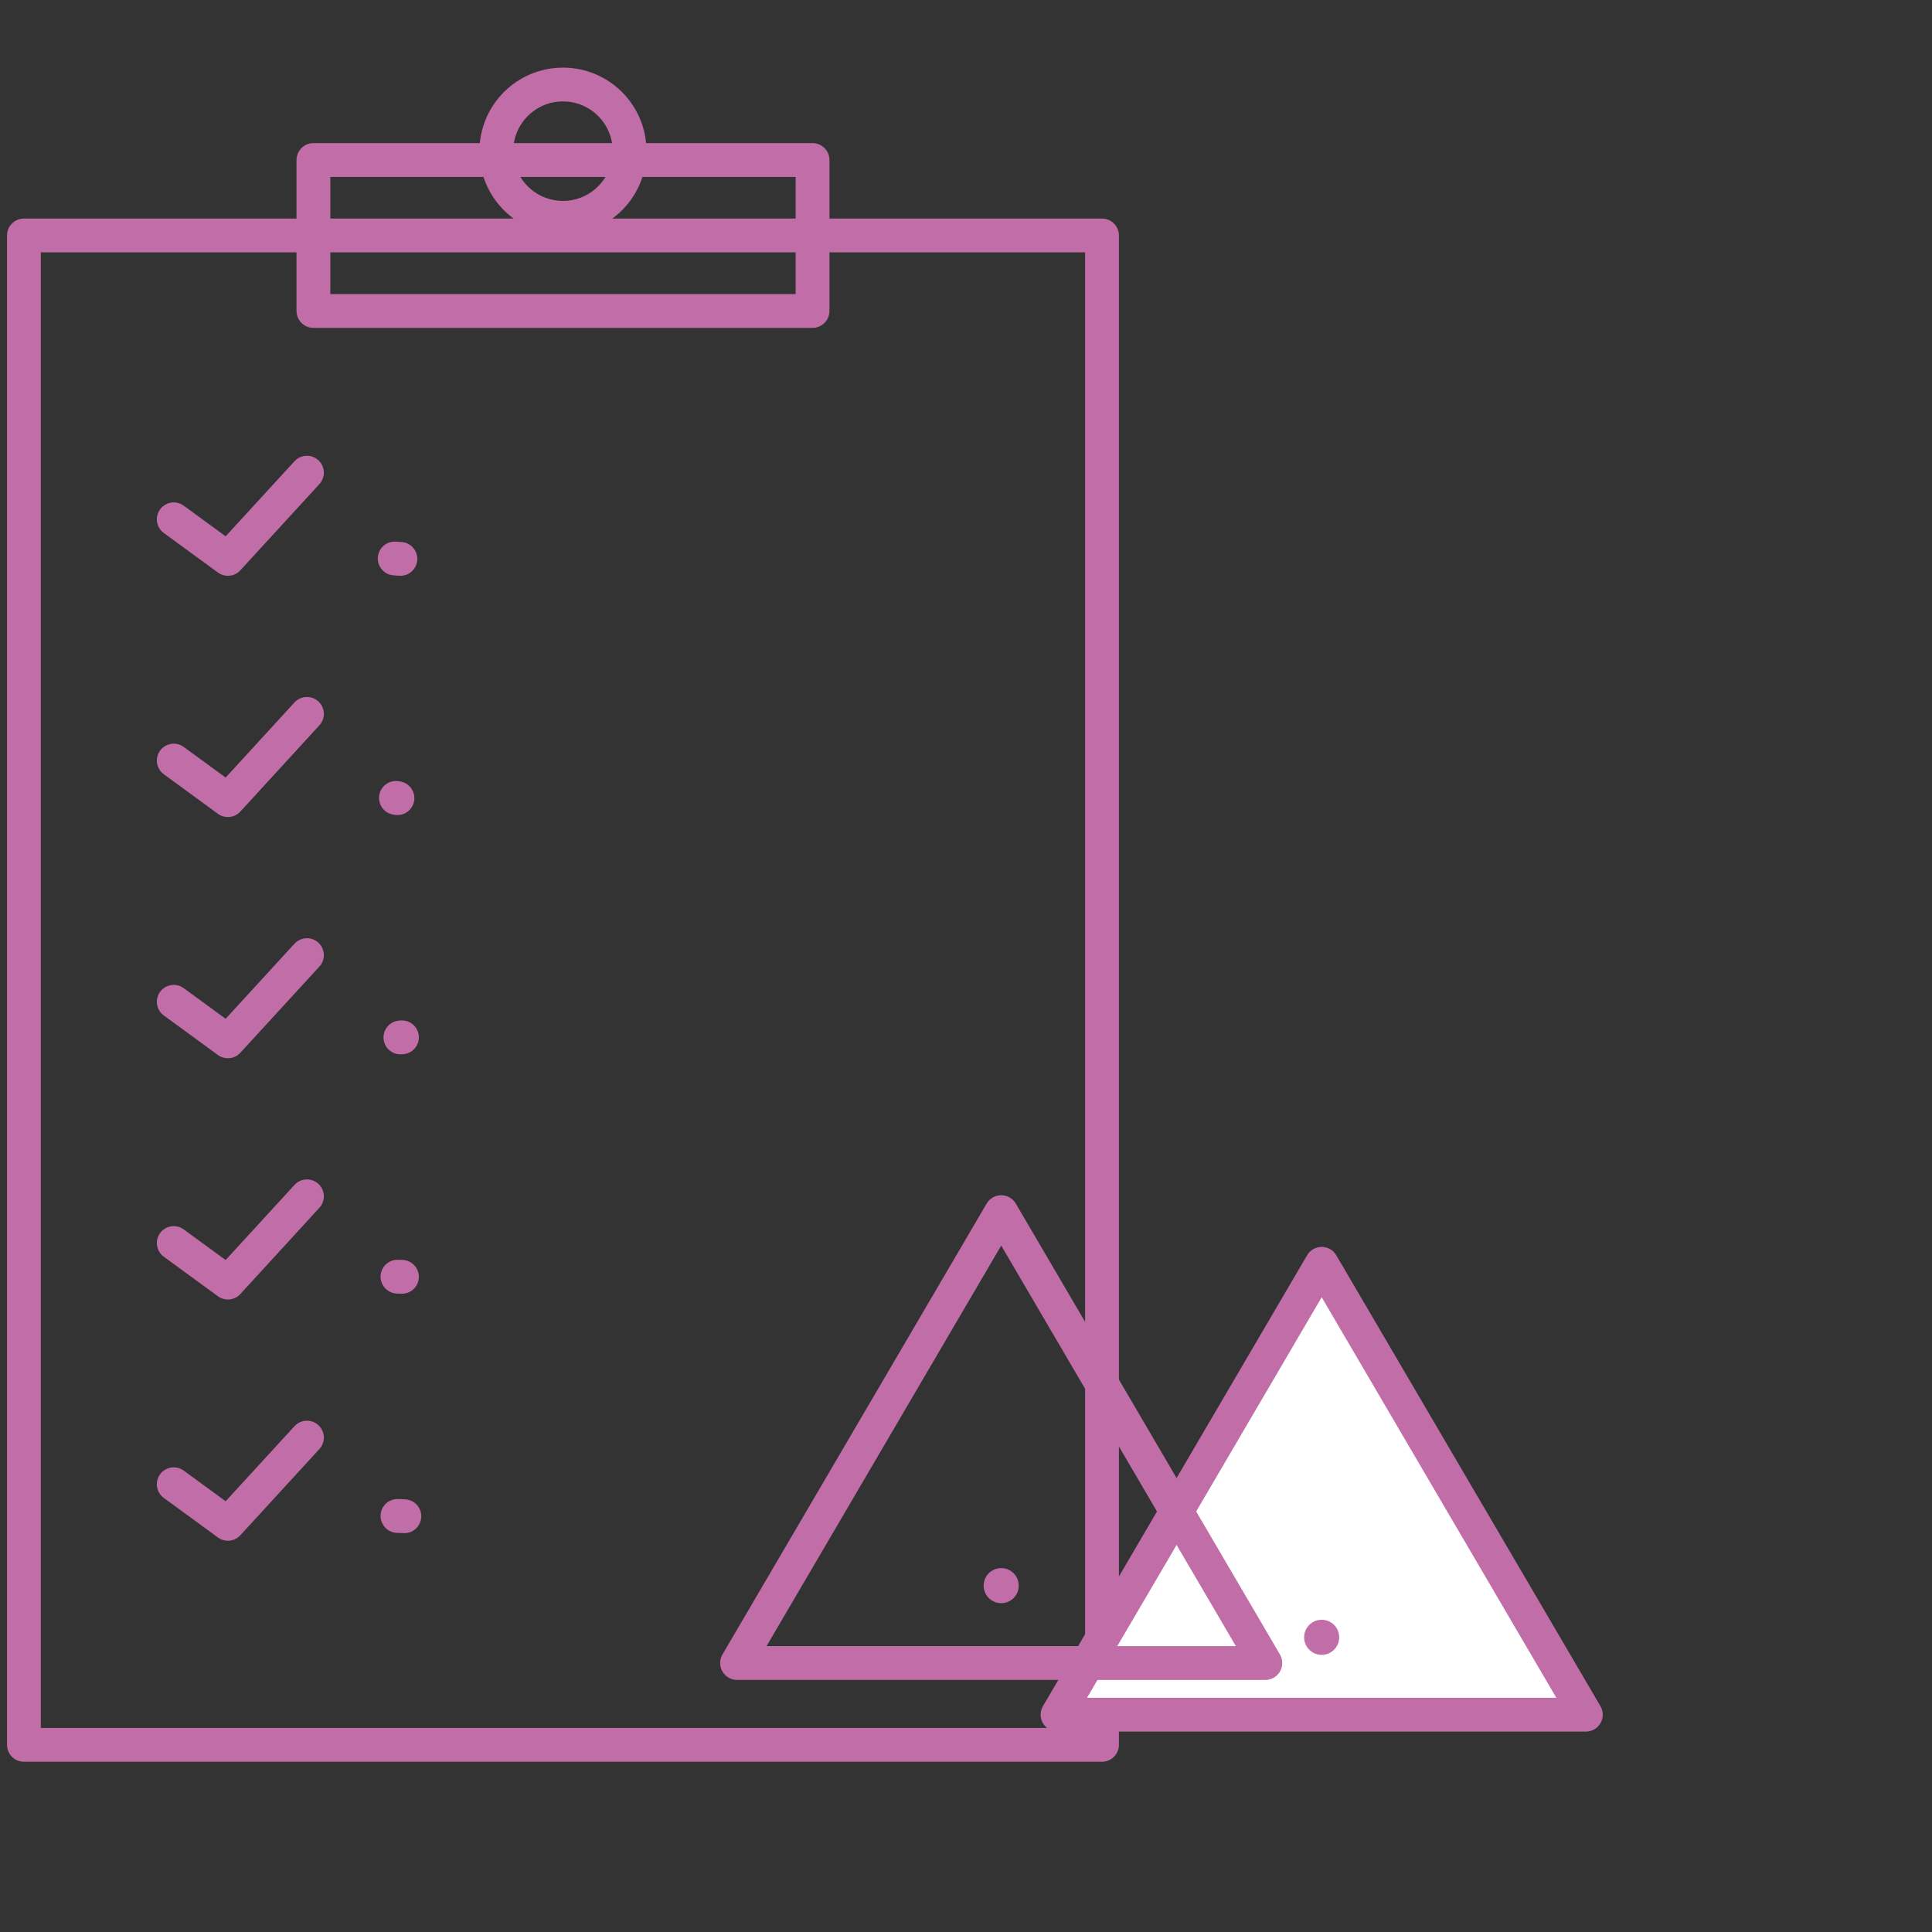 <svg xmlns="http://www.w3.org/2000/svg" xmlns:xlink="http://www.w3.org/1999/xlink" preserveAspectRatio="xMidYMid meet" width="400" height="400" viewBox="0 0 400 400" style="width:100%;height:100%"><rect x="0" y="0" width="400" height="400" fill="#333333" stroke="none"/><defs><animateMotion repeatCount="indefinite" dur="5.767s" begin="0s" xlink:href="#_R_G_L_4_G" fill="freeze" keyTimes="0;0.873;0.908;1" path="M206.09 193.8 C206.09,193.8 206.09,193.8 206.09,193.8 C206.09,193.8 274.09,322.8 274.09,322.8 C274.09,322.8 274.09,322.8 274.09,322.8 " keyPoints="0;0;1;1" keySplines="0.167 0.167 0.833 0.833;0.167 0.167 0.833 0.833;0 0 0 0" calcMode="spline"/><animateTransform repeatCount="indefinite" dur="5.767s" begin="0s" xlink:href="#_R_G_L_4_G" fill="freeze" attributeName="transform" from="1 1" to="0 0" type="scale" additive="sum" keyTimes="0;0.873;0.908;1" values="1 1;1 1;0 0;0 0" keySplines="0.167 0.167 0.833 0.833;0.167 0.167 0.833 0.833;0 0 0 0" calcMode="spline"/><animateTransform repeatCount="indefinite" dur="5.767s" begin="0s" xlink:href="#_R_G_L_4_G" fill="freeze" attributeName="transform" from="-139.737 -183.1" to="-139.737 -183.1" type="translate" additive="sum" keyTimes="0;1" values="-139.737 -183.1;-139.737 -183.1" keySplines="0 0 1 1" calcMode="spline"/><animate repeatCount="indefinite" dur="5.767s" begin="0s" xlink:href="#_R_G_L_4_G_M" fill="freeze" attributeName="opacity" from="1" to="0" keyTimes="0;0.954;0.954;1" values="1;1;0;0" keySplines="0 0 0 0;0 0 0 0;0 0 0 0" calcMode="spline"/><animate repeatCount="indefinite" dur="5.767s" begin="0s" xlink:href="#_R_G_L_3_G_D_0_P_0" fill="freeze" attributeName="opacity" from="0" to="1" keyTimes="0;0.245;0.256;1" values="0;0;1;1" keySplines="0.167 0.167 0.833 0.833;0.167 0.167 0.833 0.833;0 0 0 0" calcMode="spline"/><animate repeatCount="indefinite" dur="5.767s" begin="0s" xlink:href="#_R_G_L_3_G_D_0_P_0" fill="freeze" attributeName="d" attributeType="XML" from="M82.29 313.86 C82.29,313.86 83.72,313.92 83.72,313.92 " to="M82.29 313.86 C82.29,313.86 194.72,313.86 194.72,313.86 " keyTimes="0;0.288;0.353;1" values="M82.29 313.86 C82.29,313.86 83.72,313.92 83.72,313.92 ;M82.29 313.86 C82.29,313.86 83.72,313.92 83.72,313.92 ;M82.29 313.86 C82.29,313.86 194.72,313.86 194.72,313.86 ;M82.29 313.86 C82.29,313.86 194.72,313.86 194.72,313.86 " keySplines="0.167 0.167 0.833 0.833;0.167 0.167 0.833 0.833;0 0 0 0" calcMode="spline"/><animate repeatCount="indefinite" dur="5.767s" begin="0s" xlink:href="#_R_G_L_3_G_D_1_P_0" fill="freeze" attributeName="opacity" from="0.04" to="1" keyTimes="0;0.202;0.213;1" values="0.04;0.04;1;1" keySplines="0.167 0.167 0.833 0.833;0.167 0.167 0.833 0.833;0 0 0 0" calcMode="spline"/><animate repeatCount="indefinite" dur="5.767s" begin="0s" xlink:href="#_R_G_L_3_G_D_1_P_0" fill="freeze" attributeName="d" attributeType="XML" from="M82.29 264.32 C82.29,264.32 83.22,264.35 83.22,264.35 " to="M82.29 264.32 C82.29,264.32 194.72,264.32 194.72,264.32 " keyTimes="0;0.245;0.31;1" values="M82.29 264.32 C82.29,264.32 83.22,264.35 83.22,264.35 ;M82.29 264.32 C82.29,264.32 83.22,264.35 83.22,264.35 ;M82.29 264.32 C82.29,264.32 194.72,264.32 194.72,264.32 ;M82.29 264.32 C82.29,264.32 194.72,264.32 194.72,264.32 " keySplines="0.167 0.167 0.833 0.833;0.167 0.167 0.833 0.833;0 0 0 0" calcMode="spline"/><animate repeatCount="indefinite" dur="5.767s" begin="0s" xlink:href="#_R_G_L_3_G_D_2_P_0" fill="freeze" attributeName="opacity" from="0" to="1" keyTimes="0;0.169;0.18;1" values="0;0;1;1" keySplines="0.167 0.167 0.833 0.833;0.167 0.167 0.833 0.833;0 0 0 0" calcMode="spline"/><animate repeatCount="indefinite" dur="5.767s" begin="0s" xlink:href="#_R_G_L_3_G_D_2_P_0" fill="freeze" attributeName="d" attributeType="XML" from="M82.9 214.79 C82.9,214.79 83.22,214.77 83.22,214.77 " to="M82.9 214.79 C82.9,214.79 194.72,214.79 194.72,214.79 " keyTimes="0;0.213;0.277;1" values="M82.9 214.79 C82.9,214.79 83.22,214.77 83.22,214.77 ;M82.9 214.79 C82.9,214.79 83.22,214.77 83.22,214.77 ;M82.9 214.79 C82.9,214.79 194.72,214.79 194.72,214.79 ;M82.9 214.79 C82.9,214.79 194.72,214.79 194.72,214.79 " keySplines="0.167 0.167 0.833 0.833;0.167 0.167 0.833 0.833;0 0 0 0" calcMode="spline"/><animate repeatCount="indefinite" dur="5.767s" begin="0s" xlink:href="#_R_G_L_3_G_D_3_P_0" fill="freeze" attributeName="opacity" from="0.01" to="1" keyTimes="0;0.137;0.148;1" values="0.01;0.01;1;1" keySplines="0.167 0.167 0.833 0.833;0.167 0.167 0.833 0.833;0 0 0 0" calcMode="spline"/><animate repeatCount="indefinite" dur="5.767s" begin="0s" xlink:href="#_R_G_L_3_G_D_3_P_0" fill="freeze" attributeName="d" attributeType="XML" from="M82.29 165.25 C82.29,165.25 81.97,165.2 81.97,165.2 " to="M82.29 165.25 C82.29,165.25 194.72,165.25 194.72,165.25 " keyTimes="0;0.18;0.245;1" values="M82.29 165.25 C82.29,165.25 81.97,165.2 81.97,165.2 ;M82.29 165.25 C82.29,165.25 81.97,165.2 81.97,165.2 ;M82.29 165.25 C82.29,165.25 194.72,165.25 194.72,165.25 ;M82.29 165.25 C82.29,165.25 194.72,165.25 194.72,165.25 " keySplines="0.167 0.167 0.833 0.833;0.167 0.167 0.833 0.833;0 0 0 0" calcMode="spline"/><animate repeatCount="indefinite" dur="5.767s" begin="0s" xlink:href="#_R_G_L_3_G_D_4_P_0" fill="freeze" attributeName="opacity" from="0" to="1" keyTimes="0;0.116;0.126;1" values="0;0;1;1" keySplines="0.167 0.167 0.833 0.833;0.167 0.167 0.833 0.833;0 0 0 0" calcMode="spline"/><animate repeatCount="indefinite" dur="5.767s" begin="0s" xlink:href="#_R_G_L_3_G_D_4_P_0" fill="freeze" attributeName="d" attributeType="XML" from="M82.9 115.71 C82.9,115.71 81.72,115.63 81.72,115.63 " to="M82.9 115.71 C82.9,115.71 194.72,115.71 194.72,115.71 " keyTimes="0;0.148;0.213;1" values="M82.9 115.71 C82.9,115.71 81.72,115.63 81.72,115.63 ;M82.9 115.71 C82.9,115.71 81.72,115.63 81.72,115.63 ;M82.9 115.71 C82.9,115.71 194.72,115.71 194.72,115.71 ;M82.9 115.71 C82.9,115.71 194.72,115.71 194.72,115.71 " keySplines="0.167 0.167 0.833 0.833;0.167 0.167 0.833 0.833;0 0 0 0" calcMode="spline"/><animateMotion repeatCount="indefinite" dur="5.767s" begin="0s" xlink:href="#_R_G_L_3_G" fill="freeze" keyTimes="0;0.873;0.908;1" path="M206.09 193.8 C206.09,193.8 206.09,193.8 206.09,193.8 C206.09,193.8 276.09,310.8 276.09,310.8 C276.09,310.8 276.09,310.8 276.09,310.8 " keyPoints="0;0;1;1" keySplines="0.167 0.167 0.833 0.833;0.167 0.167 0.833 0.833;0 0 0 0" calcMode="spline"/><animateTransform repeatCount="indefinite" dur="5.767s" begin="0s" xlink:href="#_R_G_L_3_G" fill="freeze" attributeName="transform" from="1 1" to="0 0" type="scale" additive="sum" keyTimes="0;0.873;0.908;1" values="1 1;1 1;0 0;0 0" keySplines="0.167 0.167 0.833 0.833;0.167 0.167 0.833 0.833;0 0 0 0" calcMode="spline"/><animateTransform repeatCount="indefinite" dur="5.767s" begin="0s" xlink:href="#_R_G_L_3_G" fill="freeze" attributeName="transform" from="-139.737 -183.1" to="-139.737 -183.1" type="translate" additive="sum" keyTimes="0;1" values="-139.737 -183.1;-139.737 -183.1" keySplines="0 0 1 1" calcMode="spline"/><animate repeatCount="indefinite" dur="5.767s" begin="0s" xlink:href="#_R_G_L_3_G_M" fill="freeze" attributeName="opacity" from="1" to="0" keyTimes="0;0.954;0.954;1" values="1;1;0;0" keySplines="0 0 0 0;0 0 0 0;0 0 0 0" calcMode="spline"/><animate repeatCount="indefinite" dur="5.767s" begin="0s" xlink:href="#_R_G_L_2_G_D_2_P_0" fill="freeze" attributeName="d" attributeType="XML" from="M207.45 328.32 C207.45,328.32 207.43,328.64 207.43,328.64 " to="M207.29 283.57 C207.29,283.57 207.29,314.14 207.29,314.14 " keyTimes="0;0.462;0.52;1" values="M207.45 328.32 C207.45,328.32 207.43,328.64 207.43,328.64 ;M207.45 328.32 C207.45,328.32 207.43,328.64 207.43,328.64 ;M207.29 283.57 C207.29,283.57 207.29,314.14 207.29,314.14 ;M207.29 283.57 C207.29,283.57 207.29,314.14 207.29,314.14 " keySplines="0.167 0.167 0.667 1;0.167 0.167 0.667 1;0 0 0 0" calcMode="spline"/><animate repeatCount="indefinite" dur="5.767s" begin="0s" xlink:href="#_R_G_L_2_G_D_3_P_0" fill="freeze" attributeName="stroke-width" from="2" to="7" keyTimes="0;0.468;0.52;1" values="2;2;7;7" keySplines="0.167 0.167 0.833 0.833;0.167 0.167 0.833 0.833;0 0 0 0" calcMode="spline"/><animate repeatCount="indefinite" dur="5.767s" begin="0s" xlink:href="#_R_G_L_2_G_D_3_P_0" fill="freeze" attributeName="d" attributeType="XML" from="M207.45 328.32 C207.45,328.32 207.43,328.64 207.43,328.64 " to="M207.29 283.57 C207.29,283.57 207.29,314.14 207.29,314.14 " keyTimes="0;0.462;0.52;1" values="M207.45 328.32 C207.45,328.32 207.43,328.64 207.43,328.64 ;M207.45 328.32 C207.45,328.32 207.43,328.64 207.43,328.64 ;M207.29 283.57 C207.29,283.57 207.29,314.14 207.29,314.14 ;M207.29 283.57 C207.29,283.57 207.29,314.14 207.29,314.14 " keySplines="0.167 0.167 0.667 1;0.167 0.167 0.667 1;0 0 0 0" calcMode="spline"/><animateTransform repeatCount="indefinite" dur="5.767s" begin="0s" xlink:href="#_R_G_L_2_G_D_4_P_0_G_0_T_0" fill="freeze" attributeName="transform" from="0 0" to="1 1" type="scale" additive="sum" keyTimes="0;0.422;0.464;0.486;1" values="0 0;0 0;3.917 3.917;1 1;1 1" keySplines="0.167 0.167 0.833 0.833;0.167 0.167 0.833 0.833;0.167 0.167 0.833 0.833;0 0 0 0" calcMode="spline"/><animate repeatCount="indefinite" dur="5.767s" begin="0s" xlink:href="#_R_G_L_2_G" fill="freeze" attributeName="opacity" from="0" to="1" keyTimes="0;0.514;0.642;1" values="0;0;1;1" keySplines="0.167 0.167 0.833 0.833;0.167 0.167 0.833 0.833;0 0 0 0" calcMode="spline"/><animate repeatCount="indefinite" dur="5.767s" begin="0s" xlink:href="#_R_G_L_2_G_M" fill="freeze" attributeName="opacity" from="0" to="0" keyTimes="0;0.422;0.422;0.913;0.913;1" values="0;0;1;1;0;0" keySplines="0 0 0 0;0 0 0 0;0 0 0 0;0 0 0 0;0 0 0 0" calcMode="spline"/><animate repeatCount="indefinite" dur="5.767s" begin="0s" xlink:href="#_R_G_L_1_G_D_1_P_0" fill="freeze" attributeName="d" attributeType="XML" from="M207.45 328.32 C207.45,328.32 207.43,328.64 207.43,328.64 " to="M207.29 283.57 C207.29,283.57 207.29,314.14 207.29,314.14 " keyTimes="0;0.555;0.613;1" values="M207.45 328.32 C207.45,328.32 207.43,328.64 207.43,328.64 ;M207.45 328.32 C207.45,328.32 207.43,328.64 207.43,328.64 ;M207.29 283.57 C207.29,283.57 207.29,314.14 207.29,314.14 ;M207.29 283.57 C207.29,283.57 207.29,314.14 207.29,314.14 " keySplines="0.167 0.167 0.667 1;0.167 0.167 0.667 1;0 0 0 0" calcMode="spline"/><animate repeatCount="indefinite" dur="5.767s" begin="0s" xlink:href="#_R_G_L_1_G_D_2_P_0" fill="freeze" attributeName="stroke-width" from="2" to="7" keyTimes="0;0.561;0.613;1" values="2;2;7;7" keySplines="0.167 0.167 0.833 0.833;0.167 0.167 0.833 0.833;0 0 0 0" calcMode="spline"/><animate repeatCount="indefinite" dur="5.767s" begin="0s" xlink:href="#_R_G_L_1_G_D_2_P_0" fill="freeze" attributeName="d" attributeType="XML" from="M207.45 328.32 C207.45,328.32 207.43,328.64 207.43,328.64 " to="M207.29 283.57 C207.29,283.57 207.29,314.14 207.29,314.14 " keyTimes="0;0.555;0.613;1" values="M207.45 328.32 C207.45,328.32 207.43,328.64 207.43,328.64 ;M207.45 328.32 C207.45,328.32 207.43,328.64 207.43,328.64 ;M207.29 283.57 C207.29,283.57 207.29,314.14 207.29,314.14 ;M207.29 283.57 C207.29,283.57 207.29,314.14 207.29,314.14 " keySplines="0.167 0.167 0.667 1;0.167 0.167 0.667 1;0 0 0 0" calcMode="spline"/><animateTransform repeatCount="indefinite" dur="5.767s" begin="0s" xlink:href="#_R_G_L_1_G_D_3_P_0_G_0_T_0" fill="freeze" attributeName="transform" from="0 0" to="1 1" type="scale" additive="sum" keyTimes="0;0.514;0.557;0.578;1" values="0 0;0 0;3.917 3.917;1 1;1 1" keySplines="0.167 0.167 0.833 0.833;0.167 0.167 0.833 0.833;0.167 0.167 0.833 0.833;0 0 0 0" calcMode="spline"/><animateMotion repeatCount="indefinite" dur="5.767s" begin="0s" xlink:href="#_R_G_L_1_G" fill="freeze" keyTimes="0;0.919;0.954;0.977;1" path="M206.09 193.8 C206.09,193.8 206.09,193.8 206.09,193.8 C206.09,193.8 89.09,2.8 89.09,2.8 C89.09,2.8 203.09,201.8 203.09,201.8 C203.09,201.8 203.09,201.8 203.09,201.8 " keyPoints="0;0;0.49;1;1" keySplines="0.167 0.167 0.667 1;0.167 0.167 0.667 1;0.333 0 0.833 0.833;0 0 0 0" calcMode="spline"/><animateTransform repeatCount="indefinite" dur="5.767s" begin="0s" xlink:href="#_R_G_L_1_G" fill="freeze" attributeName="transform" from="1 1" to="0 0" type="scale" additive="sum" keyTimes="0;0.919;0.954;0.977;1" values="1 1;1 1;1.69 1.69;0 0;0 0" keySplines="0.167 0.167 0.667 1;0.167 0.167 0.667 1;0.333 0 0.833 0.833;0 0 0 0" calcMode="spline"/><animateTransform repeatCount="indefinite" dur="5.767s" begin="0s" xlink:href="#_R_G_L_1_G" fill="freeze" attributeName="transform" from="-139.737 -183.1" to="-139.737 -183.1" type="translate" additive="sum" keyTimes="0;1" values="-139.737 -183.1;-139.737 -183.1" keySplines="0 0 1 1" calcMode="spline"/><animate repeatCount="indefinite" dur="5.767s" begin="0s" xlink:href="#_R_G_L_1_G_M" fill="freeze" attributeName="opacity" from="0" to="1" keyTimes="0;0.514;0.514;1" values="0;0;1;1" keySplines="0 0 0 0;0 0 0 0;0 0 0 0" calcMode="spline"/><animateMotion repeatCount="indefinite" dur="5.767s" begin="0s" xlink:href="#_R_G_L_0_G" fill="freeze" keyTimes="0;0.873;0.908;1" path="M206.09 193.8 C206.09,193.8 206.09,193.8 206.09,193.8 C206.09,193.8 277.09,323.8 277.09,323.8 C277.09,323.8 277.09,323.8 277.09,323.8 " keyPoints="0;0;1;1" keySplines="0.167 0.167 0.833 0.833;0.167 0.167 0.833 0.833;0 0 0 0" calcMode="spline"/><animateTransform repeatCount="indefinite" dur="5.767s" begin="0s" xlink:href="#_R_G_L_0_G" fill="freeze" attributeName="transform" from="1 1" to="0 0" type="scale" additive="sum" keyTimes="0;0.873;0.908;1" values="1 1;1 1;0 0;0 0" keySplines="0.167 0.167 0.833 0.833;0.167 0.167 0.833 0.833;0 0 0 0" calcMode="spline"/><animateTransform repeatCount="indefinite" dur="5.767s" begin="0s" xlink:href="#_R_G_L_0_G" fill="freeze" attributeName="transform" from="-139.737 -183.1" to="-139.737 -183.1" type="translate" additive="sum" keyTimes="0;1" values="-139.737 -183.1;-139.737 -183.1" keySplines="0 0 1 1" calcMode="spline"/><animate repeatCount="indefinite" dur="5.767s" begin="0s" xlink:href="#_R_G_L_0_G_M" fill="freeze" attributeName="opacity" from="1" to="0" keyTimes="0;0.867;0.867;1" values="1;1;0;0" keySplines="0 0 0 0;0 0 0 0;0 0 0 0" calcMode="spline"/><animate attributeType="XML" attributeName="opacity" dur="6s" from="0" to="1" xlink:href="#time_group"/></defs><g id="_R_G"><g id="_R_G_L_4_G_M"><g id="_R_G_L_4_G"><path id="_R_G_L_4_G_D_0_P_0" stroke="#c16da8" stroke-linecap="round" stroke-linejoin="round" fill="none" stroke-width="7" stroke-opacity="1" d=" M4.95 361.25 C4.95,361.25 228.16,361.25 228.16,361.25 C228.16,361.25 228.16,48.75 228.16,48.75 C228.16,48.75 4.95,48.75 4.95,48.75 C4.95,48.75 4.95,361.25 4.95,361.25z "/><path id="_R_G_L_4_G_D_1_P_0" stroke="#c16da8" stroke-linecap="round" stroke-linejoin="round" fill="none" stroke-width="7" stroke-opacity="1" d=" M130.35 31.3 C130.35,38.92 124.18,45.09 116.56,45.09 C108.94,45.09 102.76,38.92 102.76,31.3 C102.76,23.68 108.94,17.5 116.56,17.5 C124.18,17.5 130.35,23.68 130.35,31.3z "/><path id="_R_G_L_4_G_D_2_P_0" stroke="#c16da8" stroke-linecap="round" stroke-linejoin="round" fill="none" stroke-width="7" stroke-opacity="1" d=" M168.23 33.13 C168.23,33.13 64.89,33.13 64.89,33.13 C64.89,33.13 64.89,64.38 64.89,64.38 C64.89,64.38 168.23,64.38 168.23,64.38 C168.23,64.38 168.23,33.13 168.23,33.13z "/></g></g><g id="_R_G_L_3_G_M"><g id="_R_G_L_3_G"><g id="_R_G_L_3_G_D_0_P_0_G_0_T_0"><path id="_R_G_L_3_G_D_0_P_0" stroke="#c16da8" stroke-linecap="round" stroke-linejoin="round" fill="none" stroke-width="7" stroke-opacity="1" d=" M82.29 313.86 C82.29,313.86 83.72,313.92 83.72,313.92 "/></g><g id="_R_G_L_3_G_D_1_P_0_G_0_T_0"><path id="_R_G_L_3_G_D_1_P_0" stroke="#c16da8" stroke-linecap="round" stroke-linejoin="round" fill="none" stroke-width="7" stroke-opacity="1" d=" M82.29 264.32 C82.29,264.32 83.22,264.35 83.22,264.35 "/></g><g id="_R_G_L_3_G_D_2_P_0_G_0_T_0"><path id="_R_G_L_3_G_D_2_P_0" stroke="#c16da8" stroke-linecap="round" stroke-linejoin="round" fill="none" stroke-width="7" stroke-opacity="1" d=" M82.9 214.79 C82.9,214.79 83.22,214.77 83.22,214.77 "/></g><g id="_R_G_L_3_G_D_3_P_0_G_0_T_0"><path id="_R_G_L_3_G_D_3_P_0" stroke="#c16da8" stroke-linecap="round" stroke-linejoin="round" fill="none" stroke-width="7" stroke-opacity="1" d=" M82.29 165.25 C82.29,165.25 81.97,165.2 81.97,165.2 "/></g><g id="_R_G_L_3_G_D_4_P_0_G_0_T_0"><path id="_R_G_L_3_G_D_4_P_0" stroke="#c16da8" stroke-linecap="round" stroke-linejoin="round" fill="none" stroke-width="7" stroke-opacity="1" d=" M82.9 115.71 C82.9,115.71 81.72,115.63 81.72,115.63 "/></g></g></g><g id="_R_G_L_2_G_M"><g id="_R_G_L_2_G" transform=" translate(206.088, 193.798) translate(-139.737, -183.1)"><path id="_R_G_L_2_G_D_0_P_0" fill="#ffffff" fill-opacity="1" fill-rule="nonzero" d=" M152.6 344.31 C152.6,344.31 207.29,250.96 207.29,250.96 C207.29,250.96 261.98,344.31 261.98,344.31 C261.98,344.31 152.6,344.31 152.6,344.31z "/><path id="_R_G_L_2_G_D_1_P_0" stroke="#c16da8" stroke-linecap="round" stroke-linejoin="round" fill="none" stroke-width="7" stroke-opacity="1" d=" M152.6 344.31 C152.6,344.31 207.29,250.96 207.29,250.96 C207.29,250.96 261.98,344.31 261.98,344.31 C261.98,344.31 152.6,344.31 152.6,344.31z "/><path id="_R_G_L_2_G_D_2_P_0" fill="#ffffff" fill-opacity="1" fill-rule="nonzero" d=" M207.45 328.32 C207.45,328.32 207.43,328.64 207.43,328.64 "/><path id="_R_G_L_2_G_D_3_P_0" stroke="#c16da8" stroke-linecap="round" stroke-linejoin="round" fill="none" stroke-width="2" stroke-opacity="1" d=" M207.45 328.32 C207.45,328.32 207.43,328.64 207.43,328.64 "/><g id="_R_G_L_2_G_D_4_P_0_G_0_T_0" transform=" translate(207.287, 328.29)"><path id="_R_G_L_2_G_D_4_P_0" fill="#c16da8" fill-opacity="1" fill-rule="nonzero" d=" M3.63 0 C3.63,2.01 2.01,3.63 0,3.63 C-2.01,3.63 -3.63,2.01 -3.63,0 C-3.63,-2.01 -2.01,-3.63 0,-3.63 C2.01,-3.63 3.63,-2.01 3.63,0z "/></g></g></g><g id="_R_G_L_1_G_M"><g id="_R_G_L_1_G"><path id="_R_G_L_1_G_D_0_P_0" stroke="#c16da8" stroke-linecap="round" stroke-linejoin="round" fill="none" stroke-width="7" stroke-opacity="1" d=" M152.6 344.31 C152.6,344.31 207.29,250.96 207.29,250.96 C207.29,250.96 261.98,344.31 261.98,344.31 C261.98,344.31 152.6,344.31 152.6,344.31z "/><path id="_R_G_L_1_G_D_1_P_0" fill="#ffffff" fill-opacity="1" fill-rule="nonzero" d=" M207.45 328.32 C207.45,328.32 207.43,328.64 207.43,328.64 "/><path id="_R_G_L_1_G_D_2_P_0" stroke="#c16da8" stroke-linecap="round" stroke-linejoin="round" fill="none" stroke-width="2" stroke-opacity="1" d=" M207.45 328.32 C207.45,328.32 207.43,328.64 207.43,328.64 "/><g id="_R_G_L_1_G_D_3_P_0_G_0_T_0" transform=" translate(207.287, 328.29)"><path id="_R_G_L_1_G_D_3_P_0" fill="#c16da8" fill-opacity="1" fill-rule="nonzero" d=" M3.63 0 C3.63,2.01 2.01,3.63 0,3.63 C-2.01,3.63 -3.63,2.01 -3.63,0 C-3.63,-2.01 -2.01,-3.63 0,-3.63 C2.01,-3.63 3.63,-2.01 3.63,0z "/></g></g></g><g id="_R_G_L_0_G_M"><g id="_R_G_L_0_G"><path id="_R_G_L_0_G_D_0_P_0" stroke="#c16da8" stroke-linecap="round" stroke-linejoin="round" fill="none" stroke-width="7" stroke-opacity="1" d=" M35.97 307.3 C35.97,307.3 47.18,315.49 47.18,315.49 C47.18,315.49 63.55,297.64 63.55,297.64 "/><path id="_R_G_L_0_G_D_1_P_0" stroke="#c16da8" stroke-linecap="round" stroke-linejoin="round" fill="none" stroke-width="7" stroke-opacity="1" d=" M35.97 257.36 C35.97,257.36 47.18,265.55 47.18,265.55 C47.18,265.55 63.55,247.69 63.55,247.69 "/><path id="_R_G_L_0_G_D_2_P_0" stroke="#c16da8" stroke-linecap="round" stroke-linejoin="round" fill="none" stroke-width="7" stroke-opacity="1" d=" M35.97 207.41 C35.97,207.41 47.18,215.6 47.18,215.6 C47.18,215.6 63.55,197.75 63.55,197.75 "/><path id="_R_G_L_0_G_D_3_P_0" stroke="#c16da8" stroke-linecap="round" stroke-linejoin="round" fill="none" stroke-width="7" stroke-opacity="1" d=" M35.97 157.47 C35.97,157.47 47.18,165.66 47.18,165.66 C47.18,165.66 63.55,147.8 63.55,147.8 "/><path id="_R_G_L_0_G_D_4_P_0" stroke="#c16da8" stroke-linecap="round" stroke-linejoin="round" fill="none" stroke-width="7" stroke-opacity="1" d=" M35.97 107.52 C35.97,107.52 47.18,115.71 47.18,115.71 C47.18,115.71 63.55,97.86 63.55,97.86 "/></g></g></g><g id="time_group"/></svg>